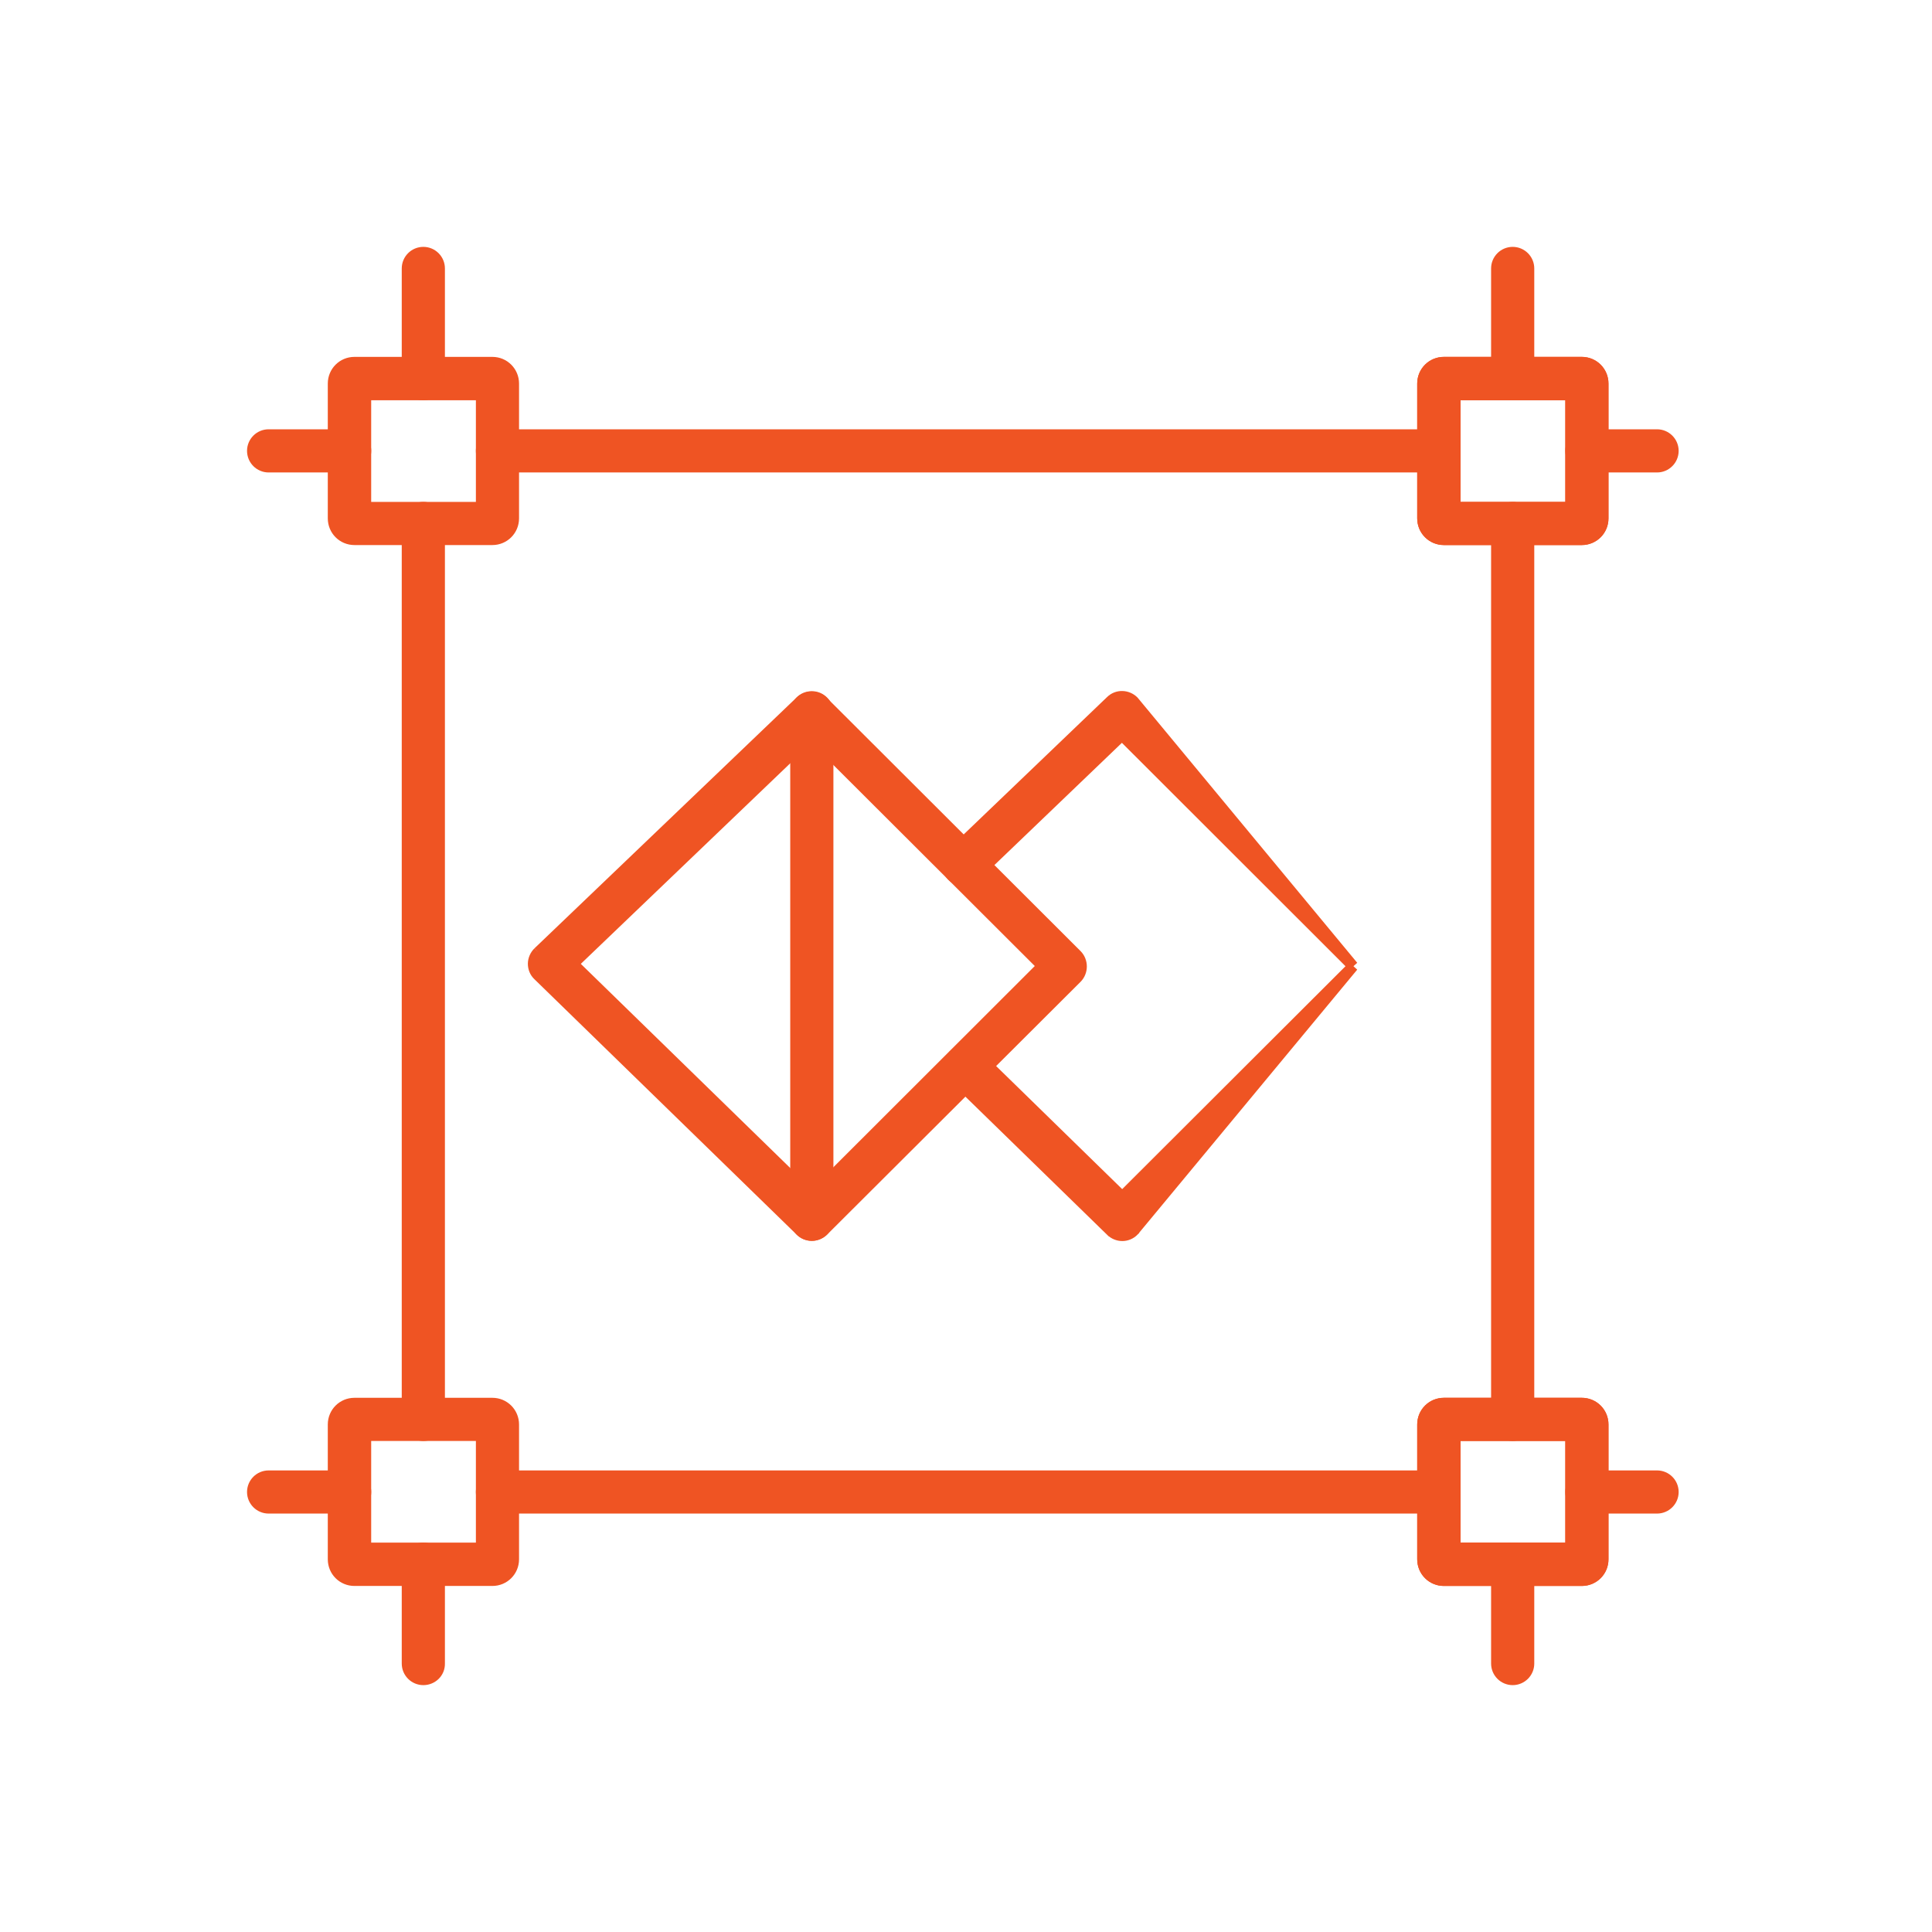 <svg width="90" height="90" viewBox="0 0 90 90" fill="none" xmlns="http://www.w3.org/2000/svg">
<path d="M16.512 25.141H22.937C23.487 25.141 23.929 24.699 23.929 24.148V17.868C23.929 17.317 23.487 16.875 22.937 16.875H16.512C15.961 16.875 15.52 17.317 15.52 17.868V24.148C15.52 24.699 15.961 25.141 16.512 25.141ZM22.419 18.396V23.63H17.041V18.396H22.419Z" fill="#EF5423" stroke="#EF5423" stroke-width="0.5"/>
<path d="M67.262 25.141H73.687C74.237 25.141 74.679 24.699 74.679 24.148V17.868C74.679 17.317 74.237 16.875 73.687 16.875H67.262C66.712 16.875 66.269 17.317 66.269 17.868V24.148C66.269 24.699 66.712 25.141 67.262 25.141ZM73.169 18.396V23.63H67.79V18.396H73.169Z" fill="#EF5423" stroke="#EF5423" stroke-width="0.5"/>
<path d="M67.262 25.141H73.687C74.237 25.141 74.679 24.699 74.679 24.148V17.868C74.679 17.317 74.237 16.875 73.687 16.875H67.262C66.712 16.875 66.269 17.317 66.269 17.868V24.148C66.269 24.699 66.712 25.141 67.262 25.141ZM73.169 18.396V23.63H67.79V18.396H73.169Z" fill="#EF5423" stroke="#EF5423" stroke-width="0.5"/>
<path d="M73.923 21.759H77.192C77.609 21.759 77.948 21.42 77.948 21.003C77.948 20.587 77.609 20.248 77.192 20.248H73.923C73.507 20.248 73.168 20.587 73.168 21.003C73.168 21.42 73.507 21.759 73.923 21.759Z" fill="#EF5423" stroke="#EF5423" stroke-width="0.5"/>
<path d="M23.173 21.759H67.032C67.445 21.759 67.79 21.422 67.777 20.999C67.775 20.584 67.437 20.248 67.022 20.248H23.173C22.757 20.248 22.418 20.587 22.418 21.003C22.418 21.42 22.757 21.759 23.173 21.759Z" fill="#EF5423" stroke="#EF5423" stroke-width="0.5"/>
<path d="M12.513 21.759H16.288C16.704 21.759 17.043 21.42 17.043 21.003C17.043 20.587 16.704 20.248 16.288 20.248H12.513C12.097 20.248 11.758 20.587 11.758 21.003C11.758 21.42 12.097 21.759 12.513 21.759Z" fill="#EF5423" stroke="#EF5423" stroke-width="0.5"/>
<path d="M16.512 73.63H22.937C23.487 73.63 23.929 73.189 23.929 72.638V66.358C23.929 65.807 23.487 65.365 22.937 65.365H16.512C15.961 65.365 15.52 65.807 15.52 66.358V72.638C15.52 73.189 15.961 73.63 16.512 73.63ZM22.419 66.876V72.11H17.041V66.876H22.419Z" fill="#EF5423" stroke="#EF5423" stroke-width="0.5"/>
<path d="M67.262 73.63H73.687C74.237 73.63 74.679 73.189 74.679 72.638V66.358C74.679 65.807 74.237 65.365 73.687 65.365H67.262C66.712 65.365 66.269 65.807 66.269 66.358V72.638C66.269 73.189 66.712 73.63 67.262 73.63ZM73.169 66.876V72.11H67.79V66.876H73.169Z" fill="#EF5423" stroke="#EF5423" stroke-width="0.5"/>
<path d="M67.262 73.63H73.687C74.237 73.63 74.679 73.189 74.679 72.638V66.358C74.679 65.807 74.237 65.365 73.687 65.365H67.262C66.712 65.365 66.269 65.807 66.269 66.358V72.638C66.269 73.189 66.712 73.63 67.262 73.63ZM73.169 66.876V72.11H67.79V66.876H73.169Z" fill="#EF5423" stroke="#EF5423" stroke-width="0.5"/>
<path d="M73.923 70.258H77.192C77.609 70.258 77.948 69.919 77.948 69.503C77.948 69.086 77.609 68.748 77.192 68.748H73.923C73.507 68.748 73.168 69.086 73.168 69.503C73.168 69.919 73.507 70.258 73.923 70.258Z" fill="#EF5423" stroke="#EF5423" stroke-width="0.5"/>
<path d="M12.513 70.258H16.288C16.704 70.258 17.043 69.919 17.043 69.503C17.043 69.086 16.704 68.748 16.288 68.748H12.513C12.097 68.748 11.758 69.086 11.758 69.503C11.758 69.919 12.097 70.258 12.513 70.258Z" fill="#EF5423" stroke="#EF5423" stroke-width="0.5"/>
<path d="M23.173 70.258H67.032C67.445 70.258 67.79 69.922 67.777 69.498C67.775 69.084 67.437 68.748 67.022 68.748H23.173C22.757 68.748 22.418 69.086 22.418 69.503C22.418 69.919 22.757 70.258 23.173 70.258Z" fill="#EF5423" stroke="#EF5423" stroke-width="0.5"/>
<path d="M18.965 77.495C18.965 77.911 19.304 78.25 19.72 78.25C20.14 78.25 20.488 77.917 20.476 77.49V72.864C20.476 72.448 20.137 72.109 19.72 72.109C19.304 72.109 18.965 72.448 18.965 72.864V77.495Z" fill="#EF5423" stroke="#EF5423" stroke-width="0.5"/>
<path d="M18.965 66.12C18.965 66.537 19.304 66.876 19.72 66.876C20.14 66.876 20.488 66.543 20.476 66.116V24.386C20.476 23.969 20.137 23.63 19.72 23.63C19.304 23.63 18.965 23.969 18.965 24.386V66.12Z" fill="#EF5423" stroke="#EF5423" stroke-width="0.5"/>
<path d="M18.965 17.641C18.965 18.057 19.304 18.396 19.72 18.396C20.144 18.396 20.488 18.06 20.476 17.627V12.505C20.476 12.089 20.137 11.75 19.72 11.75C19.304 11.75 18.965 12.089 18.965 12.505V17.641Z" fill="#EF5423" stroke="#EF5423" stroke-width="0.5"/>
<path d="M69.711 77.495C69.711 77.911 70.05 78.25 70.466 78.25C70.883 78.25 71.222 77.911 71.222 77.495V72.864C71.222 72.448 70.883 72.109 70.466 72.109C70.05 72.109 69.711 72.448 69.711 72.864V77.495Z" fill="#EF5423" stroke="#EF5423" stroke-width="0.5"/>
<path d="M69.711 66.12C69.711 66.537 70.05 66.876 70.466 66.876C70.883 66.876 71.222 66.537 71.222 66.12V24.386C71.222 23.969 70.883 23.63 70.466 23.63C70.05 23.63 69.711 23.969 69.711 24.386V66.12Z" fill="#EF5423" stroke="#EF5423" stroke-width="0.5"/>
<path d="M69.711 17.641C69.711 18.057 70.05 18.396 70.466 18.396C70.886 18.396 71.222 18.054 71.222 17.631V12.505C71.222 12.089 70.883 11.75 70.466 11.75C70.05 11.75 69.711 12.089 69.711 12.505V17.641Z" fill="#EF5423" stroke="#EF5423" stroke-width="0.5"/>
<path d="M25.072 44.356L25.072 44.356L37.282 32.672L37.283 32.671L37.283 32.671C37.576 32.393 38.05 32.393 38.343 32.686L38.343 32.686M25.072 44.356L38.166 32.863L38.343 32.686M25.072 44.356L25.068 44.36C24.933 44.494 24.84 44.69 24.84 44.897C24.84 45.092 24.914 45.295 25.073 45.44L37.288 57.336C37.288 57.336 37.289 57.337 37.289 57.337C37.431 57.478 37.629 57.553 37.816 57.553C38.017 57.553 38.199 57.474 38.344 57.345L38.344 57.345L38.353 57.336L50.161 45.559L50.161 45.559C50.305 45.415 50.379 45.216 50.379 45.021C50.379 44.827 50.305 44.627 50.161 44.483L50.161 44.483L38.343 32.686M25.072 44.356L38.343 32.686M37.813 55.735L26.697 44.899L37.801 34.264L48.558 45.001L37.813 55.735Z" fill="#EF5423" stroke="#EF5423" stroke-width="0.5"/>
<path d="M37.062 56.799C37.062 57.215 37.401 57.554 37.818 57.554C38.234 57.554 38.573 57.215 38.573 56.799V33.204C38.573 32.787 38.234 32.448 37.818 32.448C37.401 32.448 37.062 32.787 37.062 33.204V56.799Z" fill="#EF5423" stroke="#EF5423" stroke-width="0.5"/>
<path d="M63.032 45.01L52.278 55.745L45.504 49.132L45.504 49.132L45.501 49.13C45.194 48.838 44.72 48.855 44.43 49.144L44.43 49.144L44.426 49.149C44.134 49.456 44.151 49.93 44.441 50.22L44.443 50.222L51.752 57.346C51.753 57.346 51.753 57.346 51.754 57.347C51.895 57.488 52.093 57.563 52.28 57.563C52.483 57.563 52.67 57.483 52.817 57.336C52.817 57.335 52.817 57.335 52.817 57.335L63.032 45.01ZM63.032 45.01L52.266 34.254L45.42 40.818L45.419 40.819C45.112 41.111 44.637 41.094 44.348 40.804L44.343 40.8L44.343 40.8C44.052 40.493 44.069 40.018 44.358 39.729L44.362 39.725L44.362 39.725L51.744 32.653C52.044 32.355 52.521 32.379 52.807 32.665L63.032 45.01Z" fill="#EF5423" stroke="#EF5423" stroke-width="0.5"/>
</svg>
